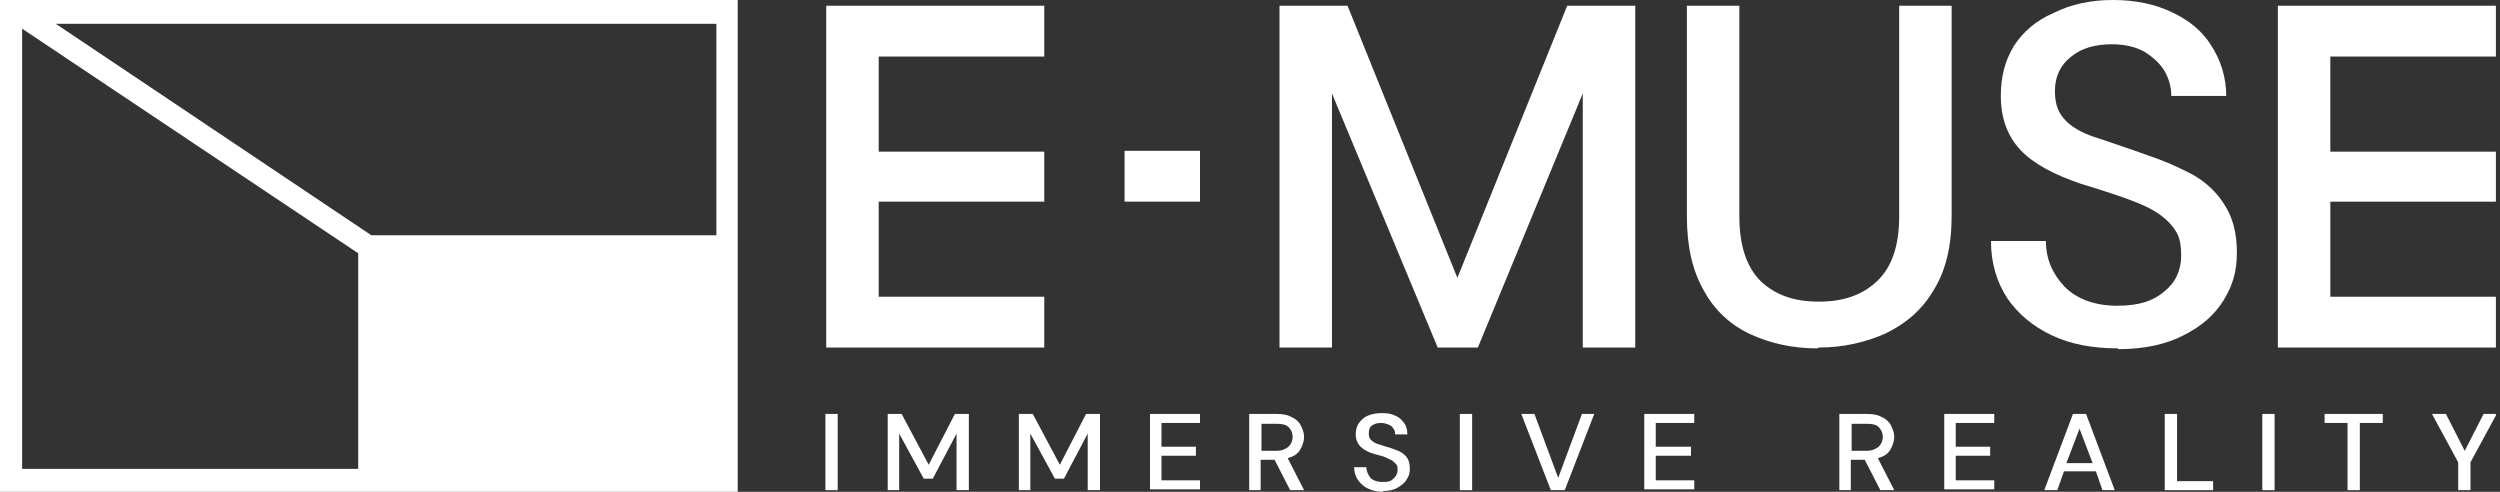<?xml version="1.0" encoding="UTF-8"?>
<svg xmlns="http://www.w3.org/2000/svg" xmlns:xlink="http://www.w3.org/1999/xlink" version="1.1" viewBox="0 0 305 60">
  <rect x="0" y="0" width="305" height="60" fill="#333333" stroke="none"/>
  <defs>
    <style>
      .cls-1 {
        fill: none;
      }

      .cls-2 {
        fill-rule: evenodd;
      }

      .cls-2, .cls-3 {
        fill: #fff;
      }

      .cls-4 {
        clip-path: url(#clippath);
      }
    </style>
    <clipPath id="clippath">
      <rect class="cls-1" width="304.5" height="60"/>
    </clipPath>
  </defs>
  <!-- Generator: Adobe Illustrator 28.7.0, SVG Export Plug-In . SVG Version: 1.2.0 Build 136)  -->
  <g>
    <g id="Livello_1">
      <g class="cls-4">
        <g>
          <path class="cls-2" d="M156.1,42.5V.7h8.3l13.4,33.2L191.2.7h8.3v41.7h-6.4V11.4l-12.8,31h-4.9l-12.9-31v31h-6.4Z"/>
          <path class="cls-2" d="M221.7,42.5c-3,0-5.7-.6-8.1-1.7-2.4-1.1-4.4-2.9-5.7-5.3-1.4-2.4-2.1-5.4-2.1-9.1V.7h6.4v25.7c0,3.6.9,6.2,2.6,7.9,1.8,1.7,4.1,2.5,7.1,2.5s5.3-.8,7.1-2.5c1.8-1.7,2.7-4.3,2.7-7.9V.7h6.4v25.6c0,3.7-.7,6.7-2.2,9.1-1.4,2.4-3.4,4.1-5.9,5.3-2.5,1.1-5.2,1.7-8.1,1.7h0Z"/>
          <path class="cls-2" d="M258.4,42.5c-3.1,0-5.8-.5-8.1-1.6-2.3-1.1-4.1-2.6-5.4-4.5-1.3-2-2-4.3-2-7h6.7c0,2.2.8,4,2.3,5.6,1.5,1.5,3.7,2.3,6.4,2.3s4.4-.6,5.7-1.7c1.4-1.1,2.1-2.6,2.1-4.4s-.3-2.6-1-3.5c-.7-.9-1.6-1.6-2.7-2.2s-2.5-1.1-3.9-1.6c-1.5-.5-3-1-4.7-1.5-3.2-1.1-5.7-2.4-7.3-4.1-1.6-1.7-2.4-3.9-2.4-6.6,0-2.3.5-4.3,1.6-6.1,1.1-1.7,2.7-3.1,4.8-4C252.7.5,255.1,0,257.8,0s5.1.5,7.2,1.5c2.1,1,3.7,2.3,4.8,4.1,1.1,1.7,1.8,3.8,1.8,6.1h-6.7c0-1.1-.3-2.1-.8-3-.6-1-1.4-1.7-2.5-2.4-1.1-.6-2.4-.9-4-.9-2,0-3.7.5-4.9,1.5-1.3,1-2,2.4-2,4.2s.5,2.8,1.4,3.7c.9.9,2.3,1.6,4,2.1,1.7.6,3.6,1.2,5.8,2,2.1.7,3.9,1.5,5.6,2.4,1.6.9,3,2.2,3.9,3.7,1,1.5,1.5,3.5,1.5,5.8s-.5,4-1.6,5.8c-1.1,1.8-2.7,3.2-4.9,4.3-2.1,1.1-4.8,1.7-8,1.7h0Z"/>
          <path class="cls-2" d="M304.5,24.6h-20.2v11.6h20.2v6.2h-26.6V.7h26.6v6.2h-20.2v11.6h20.2v6.2Z"/>
          <path class="cls-2" d="M127.4,24.6h-20.2v11.6h20.2v6.2h-26.6V.7h26.6v6.2h-20.2v11.6h20.2v6.2Z"/>
          <path class="cls-3" d="M146.4,18.4h-9.2v6.2h9.2v-6.2Z"/>
          <path class="cls-3" d="M102.2,50.5h-1.5v9.3h1.5v-9.3Z"/>
          <path class="cls-3" d="M108.3,59.8v-9.3h1.7l3.3,6.2,3.2-6.2h1.7v9.3h-1.5v-6.9l-2.9,5.5h-1.1l-3-5.5v6.9h-1.5Z"/>
          <path class="cls-3" d="M124.3,59.8v-9.3h1.7l3.3,6.2,3.2-6.2h1.7v9.3h-1.5v-6.9l-2.9,5.5h-1.1l-3-5.5v6.9h-1.5Z"/>
          <path class="cls-3" d="M140.3,59.8v-9.3h6.1v1.1h-4.7v2.9h4.2v1.1h-4.2v3h4.7v1.1h-6.1Z"/>
          <path class="cls-3" d="M152.4,59.8v-9.3h3.3c.8,0,1.4.1,1.9.4.5.2.9.6,1.1,1,.2.4.4.9.4,1.4s-.2,1.1-.5,1.6c-.3.5-.8.8-1.5,1l2,3.9h-1.7l-1.9-3.7h-1.7v3.7h-1.5ZM153.9,55h1.8c.7,0,1.1-.2,1.5-.5.3-.3.5-.7.5-1.2s-.2-.9-.5-1.2c-.3-.3-.8-.4-1.5-.4h-1.8v3.3Z"/>
          <path class="cls-3" d="M168.8,60c-.7,0-1.3-.1-1.9-.4-.5-.2-.9-.6-1.2-1-.3-.4-.5-1-.5-1.6h1.5c0,.5.2.9.5,1.3.3.3.8.5,1.5.5s1-.1,1.3-.4c.3-.3.5-.6.5-1s0-.6-.2-.8c-.2-.2-.4-.4-.6-.5-.3-.1-.6-.3-.9-.4-.3-.1-.7-.2-1.1-.3-.7-.2-1.3-.5-1.7-.9-.4-.4-.6-.9-.6-1.5,0-.5.1-1,.4-1.4.3-.4.6-.7,1.1-.9.5-.2,1-.3,1.7-.3s1.2.1,1.6.3c.5.2.8.5,1.1.9.3.4.4.9.4,1.4h-1.5c0-.2,0-.5-.2-.7-.1-.2-.3-.4-.6-.5-.2-.1-.6-.2-.9-.2-.5,0-.8.1-1.1.3-.3.2-.4.5-.4,1s.1.6.3.8c.2.2.5.4.9.5.4.1.8.3,1.3.4.5.2.9.3,1.3.5.4.2.7.5.9.8.2.3.3.8.3,1.3s-.1.9-.4,1.3c-.2.4-.6.7-1.1,1-.5.3-1.1.4-1.8.4Z"/>
          <path class="cls-3" d="M179.6,50.5h-1.5v9.3h1.5v-9.3Z"/>
          <path class="cls-3" d="M189.2,59.8l-3.6-9.3h1.6l2.9,7.8,2.9-7.8h1.5l-3.6,9.3h-1.8Z"/>
          <path class="cls-3" d="M200.6,59.8v-9.3h6.1v1.1h-4.7v2.9h4.3v1.1h-4.3v3h4.7v1.1h-6.1Z"/>
          <path class="cls-3" d="M224.4,59.8v-9.3h3.3c.8,0,1.4.1,1.9.4.5.2.9.6,1.1,1,.2.4.4.9.4,1.4s-.2,1.1-.5,1.6c-.3.5-.8.8-1.5,1l2,3.9h-1.7l-1.9-3.7h-1.7v3.7h-1.5ZM225.9,55h1.8c.7,0,1.1-.2,1.5-.5.3-.3.5-.7.5-1.2s-.2-.9-.5-1.2c-.3-.3-.8-.4-1.5-.4h-1.8v3.3Z"/>
          <path class="cls-3" d="M237.2,59.8v-9.3h6.1v1.1h-4.7v2.9h4.2v1.1h-4.2v3h4.7v1.1h-6.1Z"/>
          <path class="cls-3" d="M249.4,59.8l3.5-9.3h1.6l3.5,9.3h-1.5l-.8-2.3h-3.9l-.8,2.3h-1.5ZM252.2,56.5h3.1l-1.6-4.2-1.6,4.2Z"/>
          <path class="cls-3" d="M264.1,59.8v-9.3h1.5v8.2h4.4v1.1h-5.8Z"/>
          <path class="cls-3" d="M277.5,50.5h-1.5v9.3h1.5v-9.3Z"/>
          <path class="cls-3" d="M286.4,59.8v-8.2h-2.8v-1.1h7.1v1.1h-2.8v8.2h-1.5Z"/>
          <path class="cls-3" d="M299.9,59.8v-3.4l-3.2-5.9h1.7l2.3,4.5,2.3-4.5h1.6l-3.2,5.9v3.4h-1.5Z"/>
          <path class="cls-2" d="M0,0h90v60H0V0ZM43.7,57.1v-26.2L2.7,3.5v53.7h41ZM87.4,28.6V2.9S6.8,2.9,6.8,2.9l38.5,25.8h42.1Z"/>
        </g>
      </g>
    </g>
  </g>
</svg>
